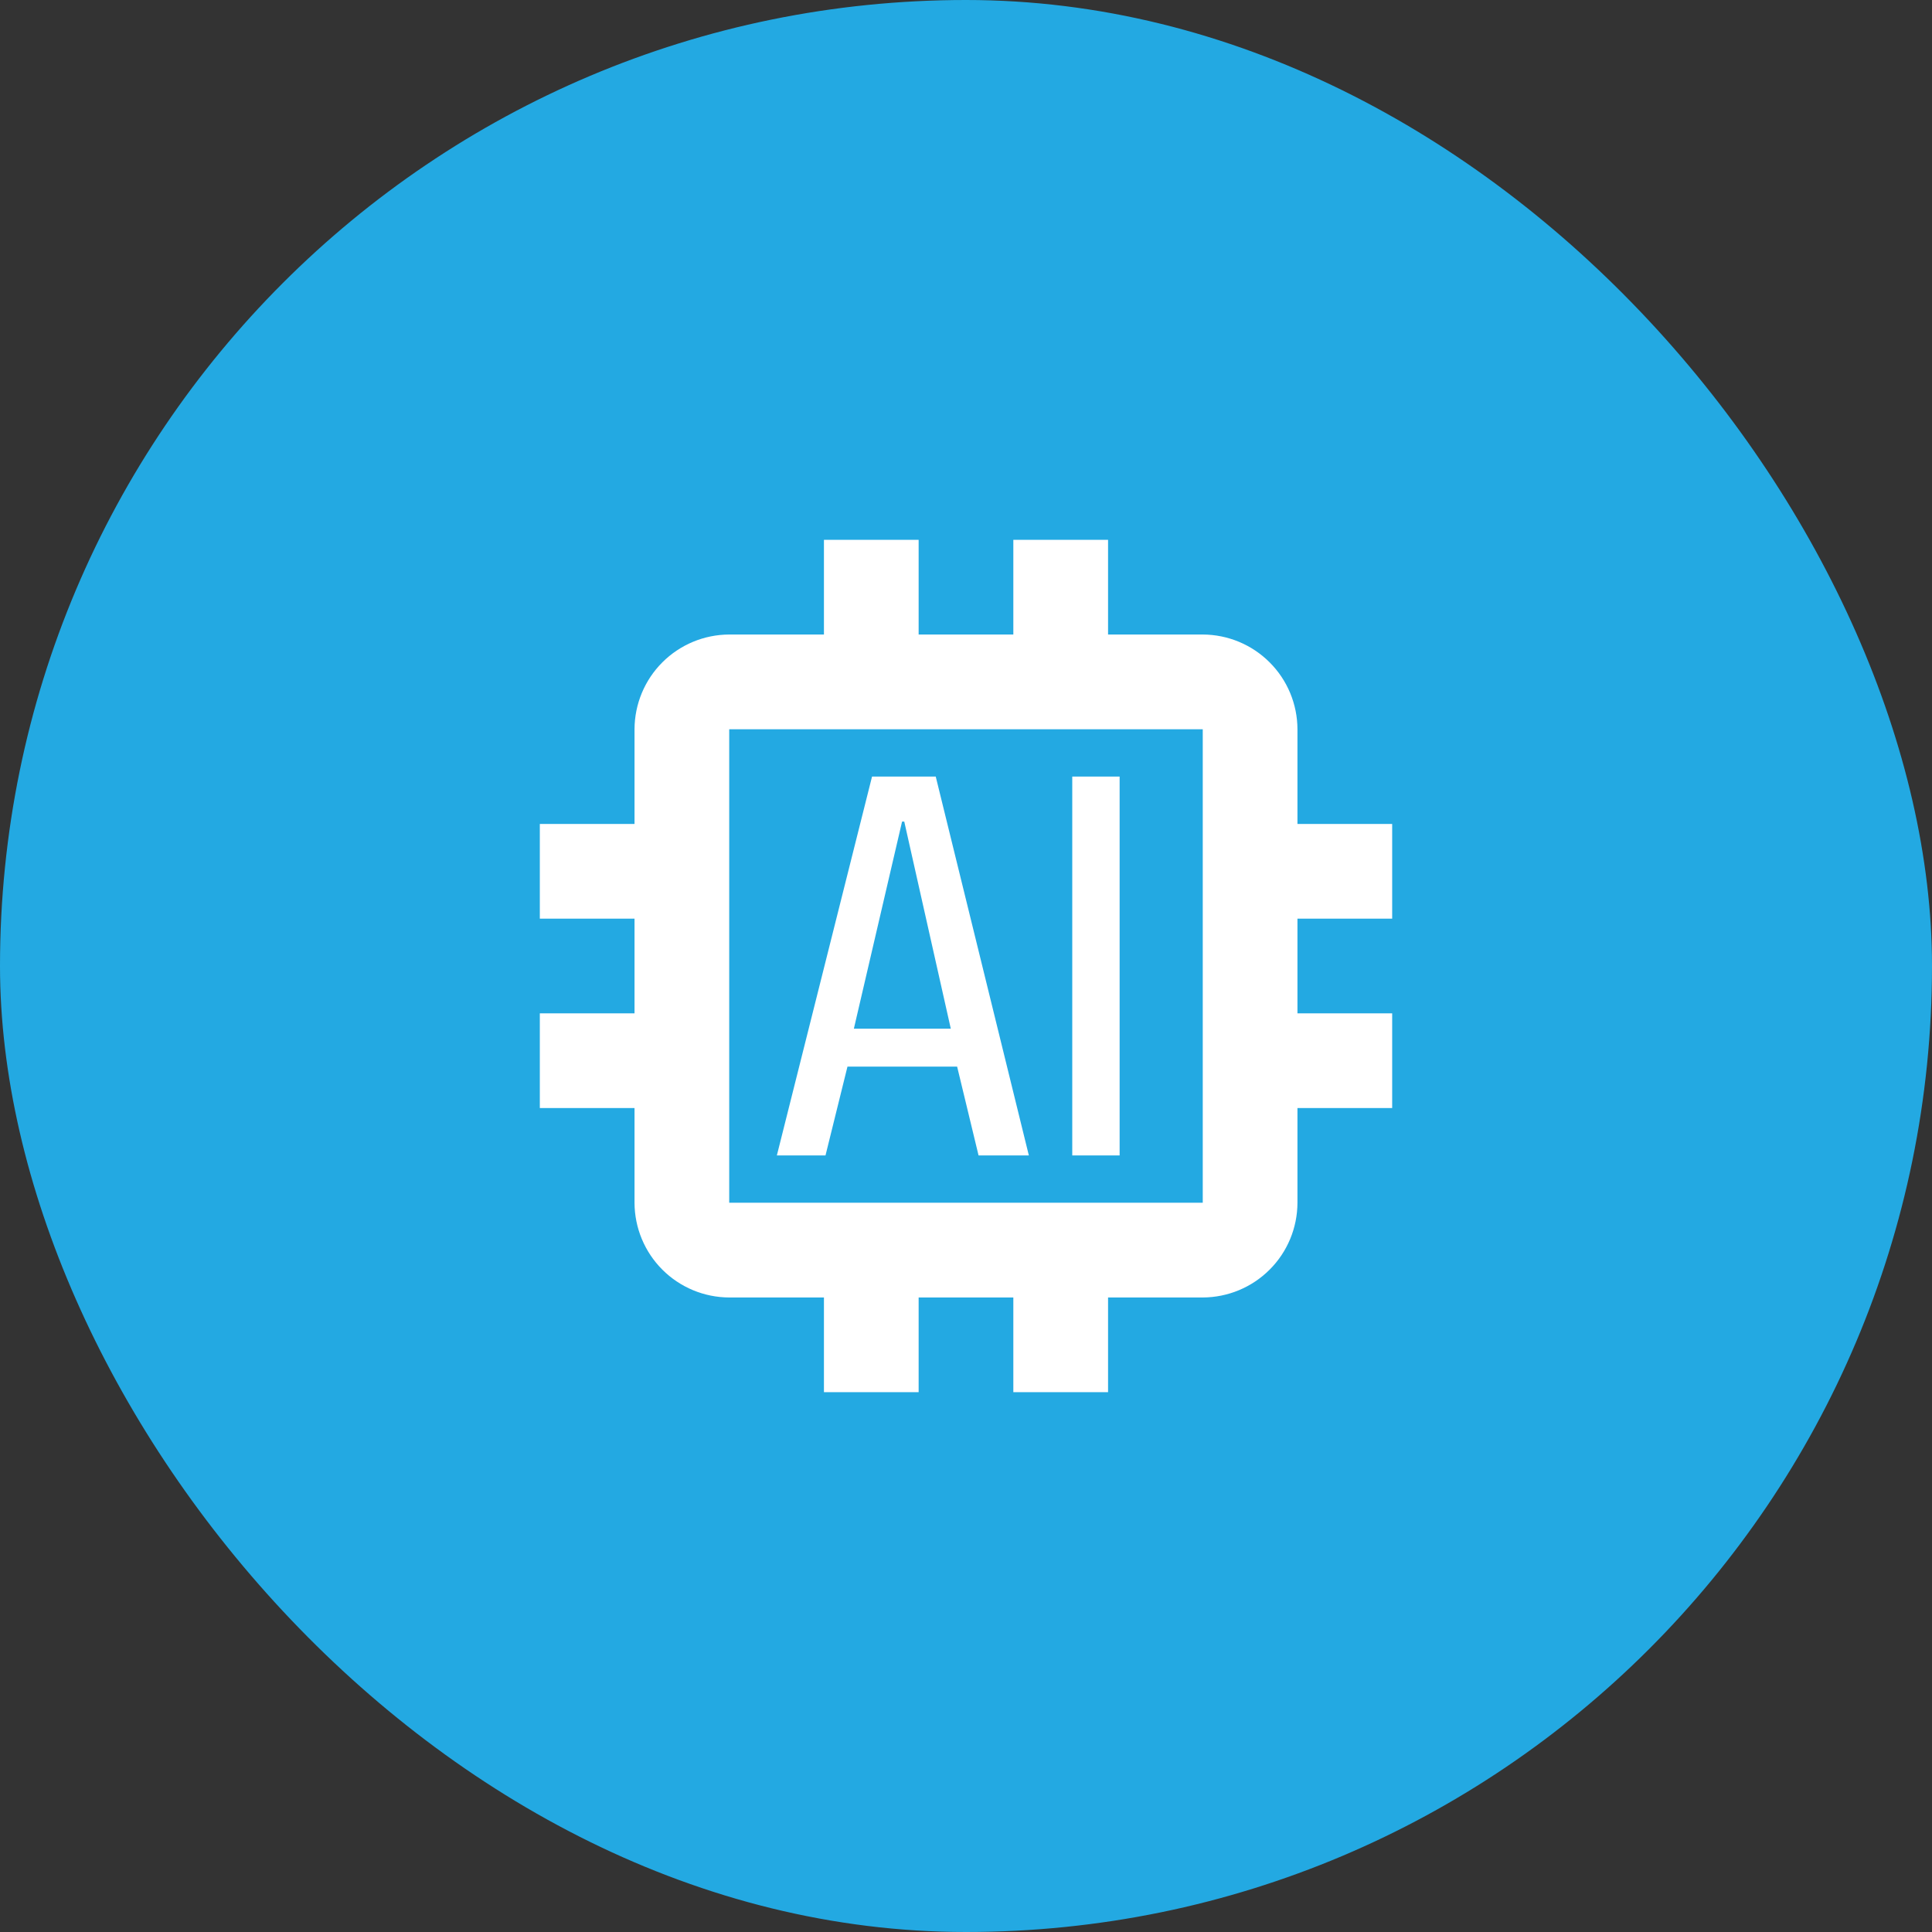 <svg width="68" height="68" viewBox="0 0 68 68" fill="none" xmlns="http://www.w3.org/2000/svg">
<rect x="0" y="0" width="68" height="68" fill="#333333" stroke="none"/>
<rect width="68" height="68" rx="34" fill="#23A9E2"/>
<path d="M49 32.333V29H45.666V25.667C45.664 24.783 45.312 23.937 44.687 23.313C44.063 22.688 43.216 22.336 42.333 22.333H39V19H35.666V22.333H32.333V19H29V22.333H25.666C24.783 22.336 23.937 22.688 23.312 23.313C22.688 23.937 22.336 24.783 22.333 25.667V29H19V32.333H22.333V35.667H19V39H22.333V42.333C22.336 43.217 22.688 44.063 23.312 44.687C23.937 45.312 24.783 45.664 25.666 45.667H29V49H32.333V45.667H35.666V49H39V45.667H42.333C43.216 45.664 44.063 45.312 44.687 44.687C45.312 44.063 45.664 43.217 45.666 42.333V39H49V35.667H45.666V32.333H49ZM42.333 42.333H25.666V25.667H42.333V42.333Z" fill="white"/>
<path d="M32.935 27.333H30.693L27.343 40.667H29.055L29.828 37.542H33.688L34.442 40.667H36.212L32.935 27.333ZM30.053 36.207L31.75 28.917H31.827L33.465 36.207H30.053ZM37.74 27.333H39.407V40.667H37.74V27.333Z" fill="white"/>
</svg>
